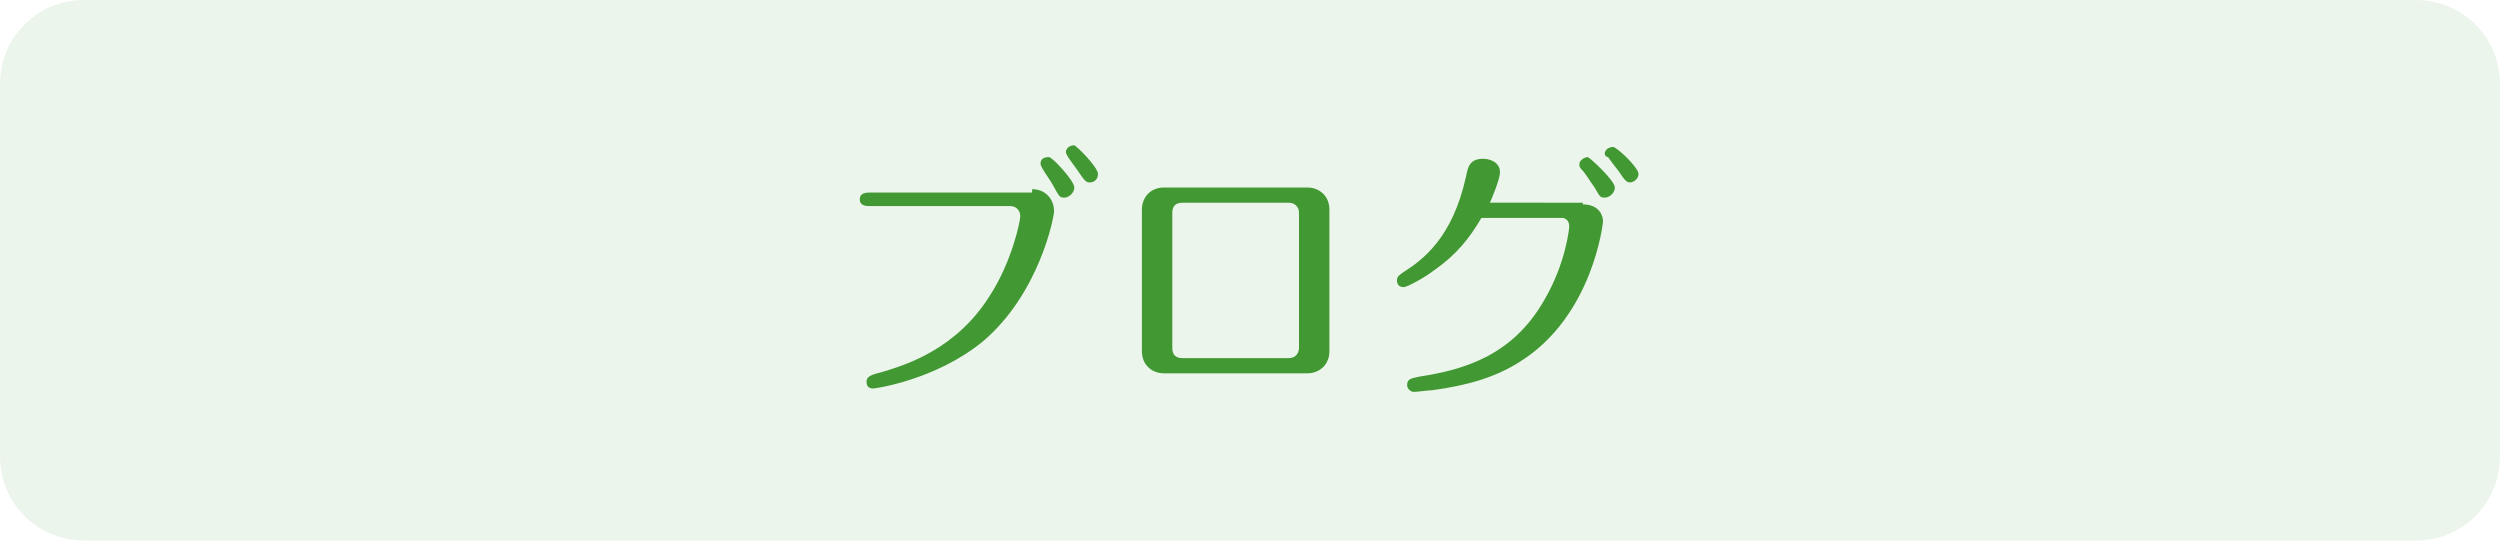 <?xml version="1.0" encoding="utf-8"?>
<!-- Generator: Adobe Illustrator 26.3.1, SVG Export Plug-In . SVG Version: 6.00 Build 0)  -->
<svg version="1.1" id="gnav_item_home_on.svg" xmlns="http://www.w3.org/2000/svg" xmlns:xlink="http://www.w3.org/1999/xlink"
	 x="0px" y="0px" viewBox="0 0 148 32" style="enable-background:new 0 0 148 32;" xml:space="preserve">
<style type="text/css">
	.st0{opacity:0.1;fill:#429833;enable-background:new    ;}
	.st1{fill:#429833;}
</style>
<path id="長方形_671" class="st0" d="M5,0h138c2.8,0,5,2.2,5,5v22c0,2.8-2.2,5-5,5H5c-2.8,0-5-2.2-5-5V5C0,2.2,2.2,0,5,0z"/>
<g>
	<path class="st1" d="M61.1,11.2c0.8,0,1.3,0.6,1.3,1.3c0,0.4-0.9,4.9-4.2,7.7c-2.8,2.3-6.4,2.8-6.5,2.8c-0.4,0-0.4-0.3-0.4-0.4
		c0-0.3,0.2-0.4,1-0.6c1.3-0.4,4.3-1.3,6.3-4.5c1.3-2,1.8-4.4,1.8-4.7c0-0.3-0.2-0.6-0.6-0.6h-8.3c-0.2,0-0.6,0-0.6-0.4
		c0-0.4,0.4-0.4,0.6-0.4H61.1z M63.6,11.1c0,0.3-0.3,0.6-0.6,0.6c-0.3,0-0.3-0.1-0.7-0.8c-0.1-0.2-0.7-1-0.7-1.2
		c0-0.3,0.2-0.4,0.5-0.4C62.3,9.3,63.6,10.7,63.6,11.1z M65,10.3c0,0.3-0.2,0.5-0.5,0.5c-0.2,0-0.3-0.1-0.7-0.7
		c-0.2-0.3-0.7-0.9-0.7-1.1c0-0.2,0.2-0.4,0.5-0.4C63.8,8.7,65,9.9,65,10.3z"/>
	<path class="st1" d="M78.7,20.8c0,0.8-0.6,1.3-1.3,1.3h-8.5c-0.7,0-1.3-0.5-1.3-1.3v-8.4c0-0.7,0.5-1.3,1.3-1.3h8.5
		c0.7,0,1.3,0.5,1.3,1.3V20.8z M70,12c-0.4,0-0.6,0.2-0.6,0.6v8c0,0.4,0.2,0.6,0.6,0.6h6.3c0.4,0,0.6-0.3,0.6-0.6v-8
		c0-0.4-0.3-0.6-0.6-0.6H70z"/>
	<path class="st1" d="M93.7,12.1c1,0,1.2,0.7,1.2,1c0,0.1-0.6,5.6-4.9,8.3c-1.4,0.9-3,1.4-5.2,1.7c-0.2,0-0.9,0.1-1.1,0.1
		c-0.2,0-0.4-0.2-0.4-0.4c0-0.4,0.3-0.4,0.7-0.5c2.6-0.4,5.5-1.2,7.4-4.5c1.3-2.2,1.5-4.3,1.5-4.4c0-0.4-0.3-0.5-0.4-0.5h-4.8
		c-0.7,1.2-1.5,2.2-2.8,3.1c-0.5,0.4-1.6,1-1.8,1c-0.3,0-0.4-0.2-0.4-0.4s0.1-0.3,0.4-0.5c1.1-0.7,2.9-2,3.7-5.7c0.1-0.5,0.2-1,1-1
		c0.4,0,1,0.2,1,0.8c0,0.4-0.5,1.6-0.6,1.8H93.7z M95.6,11.1c0,0.3-0.3,0.6-0.6,0.6c-0.3,0-0.3-0.1-0.6-0.6
		c-0.3-0.4-0.5-0.8-0.8-1.1c-0.1-0.1-0.1-0.2-0.1-0.3c0-0.2,0.3-0.4,0.5-0.4C94.2,9.4,95.6,10.7,95.6,11.1z M97,10.3
		c0,0.3-0.3,0.5-0.5,0.5c-0.2,0-0.3-0.1-0.7-0.7c0,0-0.4-0.5-0.6-0.8C95.1,9.3,95,9.2,95,9.1c0-0.2,0.2-0.4,0.5-0.4
		C95.7,8.7,97,9.9,97,10.3z"/>
</g>
</svg>
